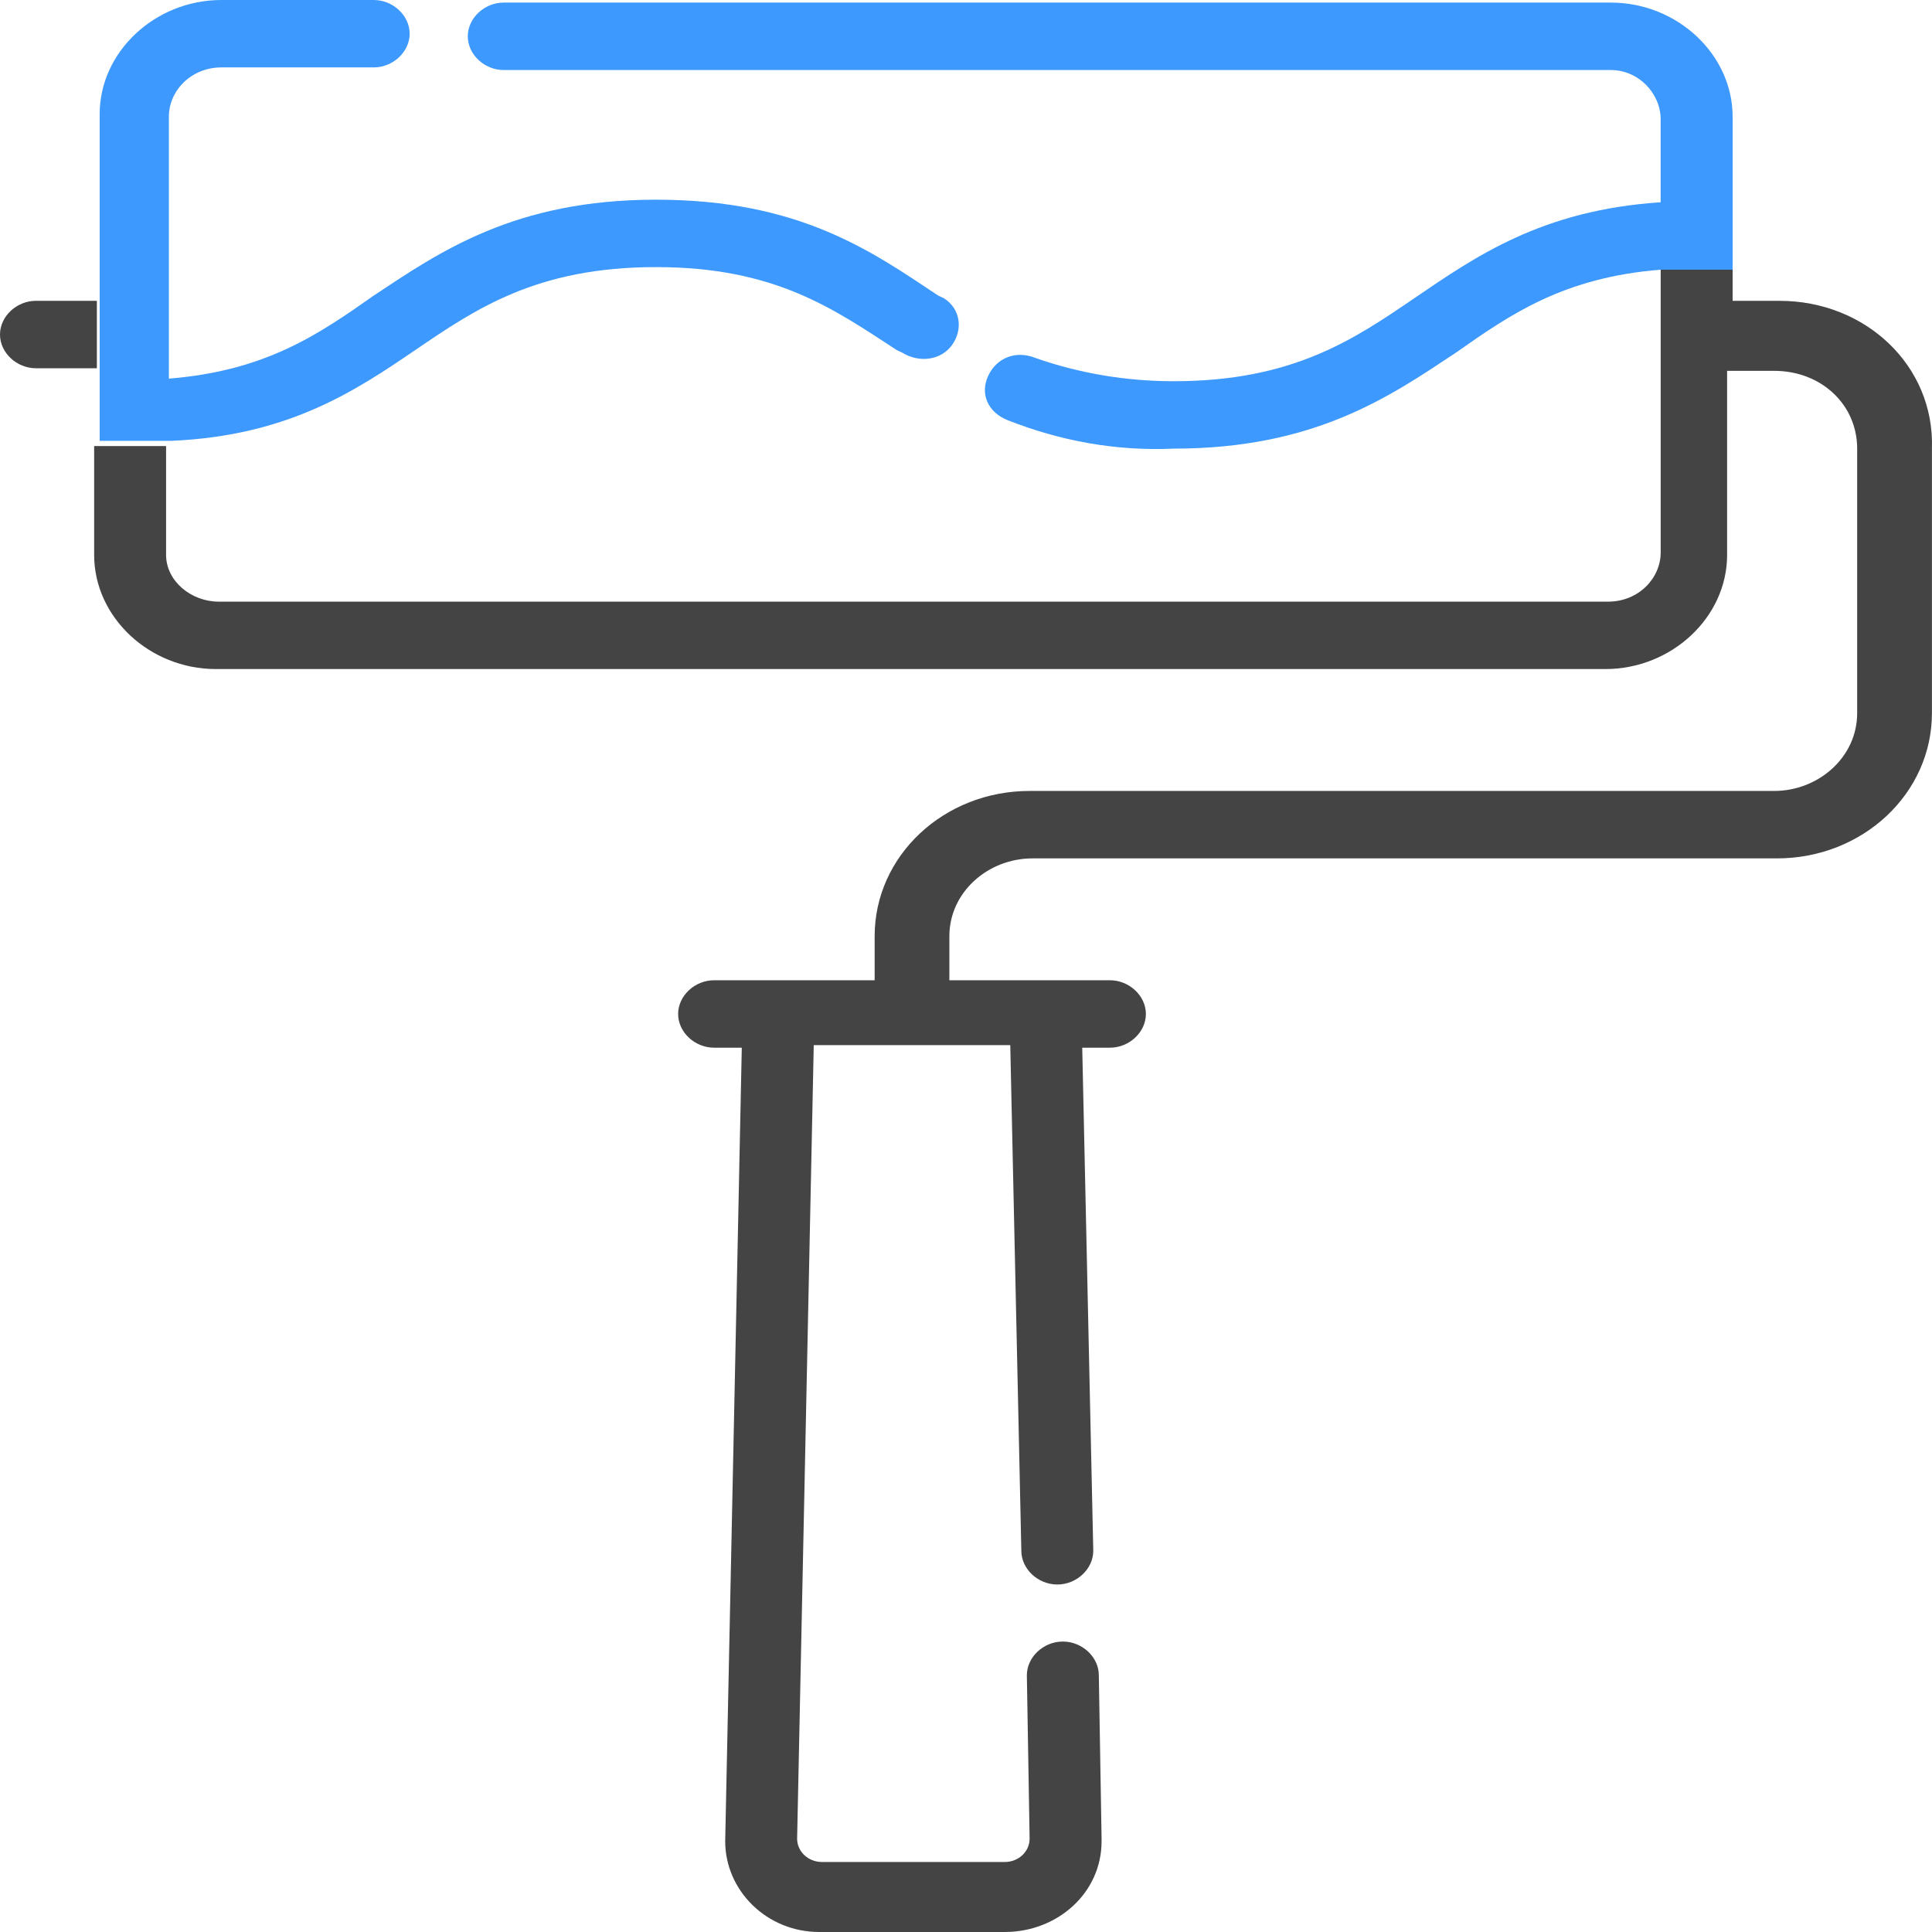 <?xml version="1.0" encoding="UTF-8"?> <svg xmlns="http://www.w3.org/2000/svg" width="56" height="56" viewBox="0 0 56 56" fill="none"><g clip-path="url(#clip0_3809_144035)"><path d="M1.043 8.719C0.481 8.719 0 9.17 0 9.697C0 10.223 0.481 10.674 1.043 10.674H2.808V8.719H1.043Z" fill="#444444"></path><path d="M12.035 10.148C13.8 8.945 15.565 7.742 19.014 7.742C22.464 7.742 24.149 8.945 25.994 10.148L26.154 10.223C26.636 10.524 27.277 10.448 27.598 9.997C27.919 9.546 27.839 8.945 27.358 8.644L27.197 8.569C25.272 7.291 23.186 5.788 19.014 5.788C14.923 5.788 12.757 7.291 10.831 8.569C9.227 9.697 7.703 10.749 4.895 10.975V3.383C4.895 2.631 5.537 1.954 6.419 1.954H10.831C11.393 1.954 11.874 1.503 11.874 0.977C11.874 0.451 11.393 0 10.831 0H6.419C4.494 0 2.889 1.503 2.889 3.307V8.644V12.778H4.975C8.344 12.628 10.27 11.35 12.035 10.148Z" fill="#3D99FD"></path><path d="M51.585 8.72H50.221V7.742H48.136V16.011C48.136 16.762 47.494 17.439 46.611 17.439H6.339C5.536 17.439 4.814 16.838 4.814 16.086V12.929H2.729V16.086C2.729 17.89 4.333 19.393 6.258 19.393H46.531C48.456 19.393 50.061 17.89 50.061 16.086V10.749H51.425C52.789 10.749 53.831 11.726 53.831 13.004V20.671C53.831 21.949 52.708 22.926 51.425 22.926H29.844C27.357 22.926 25.352 24.805 25.352 27.136V28.413H20.699C20.137 28.413 19.656 28.864 19.656 29.391C19.656 29.917 20.137 30.368 20.699 30.368H21.501L21.02 53.369C21.02 54.797 22.223 56 23.747 56C23.747 56 23.747 56 23.828 56H29.122C30.647 56 31.93 54.873 31.93 53.369C31.93 53.369 31.93 53.369 31.93 53.294L31.85 48.559C31.85 48.032 31.369 47.581 30.807 47.581C30.245 47.581 29.764 48.032 29.764 48.559L29.844 53.294C29.844 53.67 29.523 53.971 29.122 53.971H23.828C23.426 53.971 23.105 53.67 23.105 53.294L23.587 30.293H29.283L29.604 44.95C29.604 45.477 30.085 45.928 30.647 45.928C31.208 45.928 31.689 45.477 31.689 44.95L31.369 30.368H32.171C32.733 30.368 33.214 29.917 33.214 29.391C33.214 28.864 32.733 28.413 32.171 28.413H27.518V27.136C27.518 25.858 28.641 24.881 29.925 24.881H51.505C53.992 24.881 55.998 23.002 55.998 20.671V13.004C56.078 10.599 54.072 8.72 51.585 8.72Z" fill="#444444"></path><path d="M50.221 3.383C50.221 1.579 48.617 0.075 46.691 0.075H14.601C14.04 0.075 13.559 0.526 13.559 1.052C13.559 1.579 14.04 2.03 14.601 2.03H46.691C47.493 2.03 48.135 2.706 48.135 3.458V5.863C44.686 6.089 42.76 7.442 40.995 8.644C39.23 9.847 37.465 11.05 34.016 11.05C32.652 11.05 31.288 10.824 30.005 10.373C29.443 10.148 28.881 10.373 28.641 10.899C28.4 11.425 28.641 11.952 29.202 12.177C30.727 12.778 32.331 13.079 34.016 13.004C38.107 13.004 40.273 11.501 42.199 10.223C43.803 9.095 45.328 8.043 48.135 7.817H50.221V3.383Z" fill="#3D99FD"></path></g><defs><clipPath id="clip0_3809_144035"><rect width="56" height="56" fill="white"></rect></clipPath></defs></svg> 
